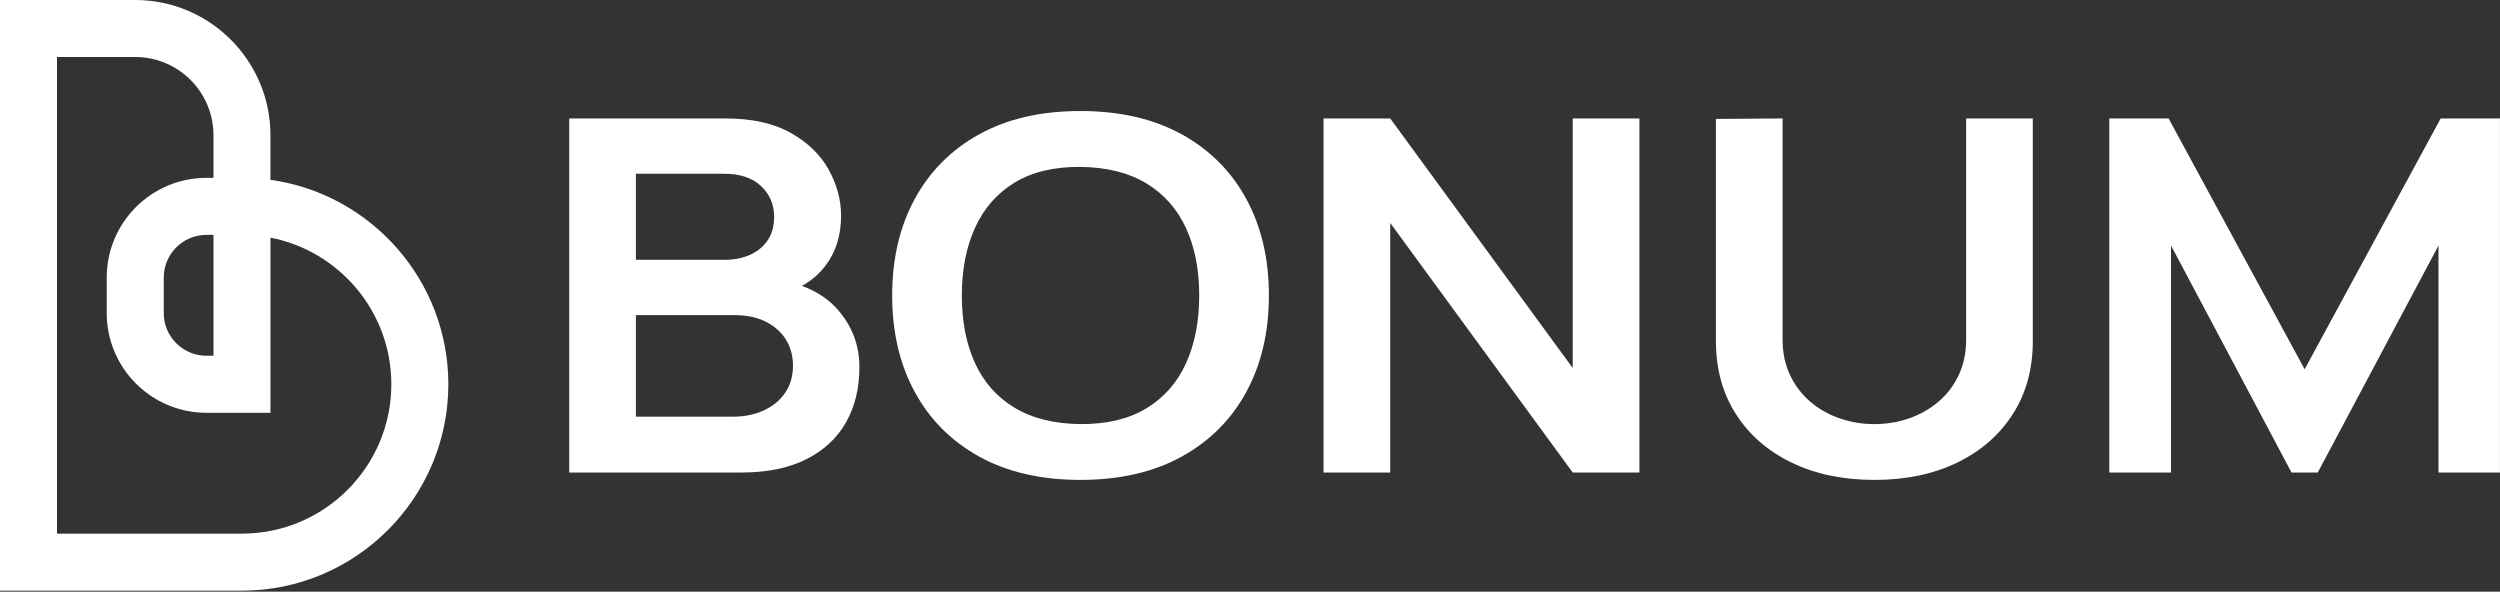 <svg width="900" height="213" viewBox="0 0 900 213" fill="none" xmlns="http://www.w3.org/2000/svg">
<rect x="0" y="0" width="900" height="213" fill="#333333" stroke="none"/>
<path d="M87.11 212.63H0V0H48.68C75.52 0 97.36 21.84 97.36 48.68V64.74C133.49 69.75 161.4 100.85 161.4 138.33C161.4 179.3 128.07 212.63 87.1 212.63H87.11ZM20.53 192.11H87.11C116.76 192.11 140.88 167.99 140.88 138.34C140.88 112.2 122.13 90.35 97.37 85.55V148.6H74.3C54.52 148.6 38.42 132.51 38.42 112.72V99.91C38.42 80.13 54.51 64.03 74.3 64.03H76.85V48.68C76.85 33.15 64.22 20.52 48.69 20.52H20.52V192.11H20.53ZM74.3 84.56C65.83 84.56 58.95 91.45 58.95 99.91V112.72C58.95 121.19 65.84 128.07 74.3 128.07H76.85V84.56H74.3Z" fill="white"/>
<path d="M302.44 112.48C299.03 108.21 294.43 105.03 288.68 102.91C292.05 101.09 294.9 98.65 297.23 95.57C300.93 90.67 302.79 84.71 302.79 77.69C302.79 71.97 301.3 66.42 298.31 61.05C295.33 55.68 290.77 51.27 284.64 47.82C278.51 44.37 270.66 42.64 261.08 42.64H204.92V170.11H266.79C276.1 170.11 283.92 168.52 290.25 165.33C296.58 162.14 301.35 157.72 304.56 152.05C307.77 146.38 309.38 139.78 309.38 132.22C309.38 124.66 307.07 118.26 302.45 112.48H302.44ZM228.92 62.55H260.79C266.43 62.55 270.82 64.03 273.97 66.98C277.12 69.93 278.69 73.62 278.69 78.05C278.69 81.41 277.9 84.25 276.33 86.55C274.76 88.85 272.62 90.59 269.94 91.77C267.25 92.95 264.2 93.54 260.79 93.54H228.92V62.56V62.55ZM282.67 141.38C280.8 144.12 278.23 146.25 274.95 147.75C271.67 149.26 267.97 150.01 263.84 150.01H228.92V113.45H264.52C268.91 113.45 272.68 114.26 275.83 115.88C278.98 117.5 281.37 119.67 283.01 122.39C284.65 125.11 285.47 128.17 285.47 131.6C285.47 135.38 284.54 138.64 282.67 141.38Z" fill="white"/>
<path d="M388.94 172.76C374.78 172.76 362.65 169.97 352.55 164.39C342.45 158.81 334.7 151.04 329.29 141.06C323.88 131.09 321.18 119.52 321.18 106.36C321.18 93.2 323.88 81.63 329.29 71.66C334.7 61.69 342.45 53.91 352.55 48.33C362.65 42.75 374.78 39.97 388.94 39.97C403.1 39.97 415.25 42.76 425.38 48.33C435.51 53.91 443.28 61.68 448.69 71.66C454.1 81.63 456.8 93.2 456.8 106.36C456.8 119.52 454.1 131.09 448.69 141.06C443.28 151.03 435.51 158.81 425.38 164.39C415.25 169.97 403.1 172.76 388.94 172.76ZM388.94 152.67C398.45 152.73 406.36 150.84 412.69 147.01C419.02 143.17 423.77 137.77 426.95 130.81C430.13 123.85 431.72 115.7 431.72 106.38C431.72 97.06 430.13 88.96 426.95 82.08C423.77 75.21 419.02 69.85 412.69 66.01C406.36 62.17 398.44 60.2 388.94 60.08C379.43 60.02 371.53 61.91 365.24 65.75C358.94 69.59 354.21 74.99 351.03 81.95C347.85 88.91 346.26 97.06 346.26 106.38C346.26 115.7 347.83 123.81 350.98 130.68C354.13 137.56 358.86 142.91 365.19 146.75C371.52 150.59 379.43 152.56 388.94 152.68V152.67Z" fill="white"/>
<path d="M476.48 170.11V42.64H500.48L566.18 132.49V42.64H590.18V170.11H566.18L500.48 80.26V170.11H476.48Z" fill="white"/>
<path d="M674.77 172.76C663.49 172.76 653.57 170.69 645.02 166.56C636.46 162.43 629.77 156.62 624.96 149.12C620.14 141.63 617.73 132.83 617.73 122.74V42.82L641.73 42.64V122.22C641.73 127 642.63 131.28 644.43 135.06C646.23 138.84 648.67 142.04 651.76 144.66C654.84 147.29 658.38 149.28 662.38 150.64C666.38 152 670.51 152.68 674.77 152.68C679.03 152.68 683.34 151.99 687.31 150.6C691.28 149.21 694.8 147.21 697.88 144.58C700.96 141.96 703.39 138.75 705.16 134.98C706.93 131.2 707.81 126.95 707.81 122.23V42.64H731.81V122.75C731.81 132.84 729.4 141.63 724.58 149.13C719.76 156.62 713.07 162.44 704.51 166.57C695.95 170.7 686.03 172.77 674.76 172.77L674.77 172.76Z" fill="white"/>
<path d="M759.35 170.11V42.64H780.69L829.67 132.93L878.65 42.64H899.99V170.11H877.86V88.4L834.39 170.11H824.95L781.57 88.4V170.11H759.34H759.35Z" fill="white"/>
</svg>
